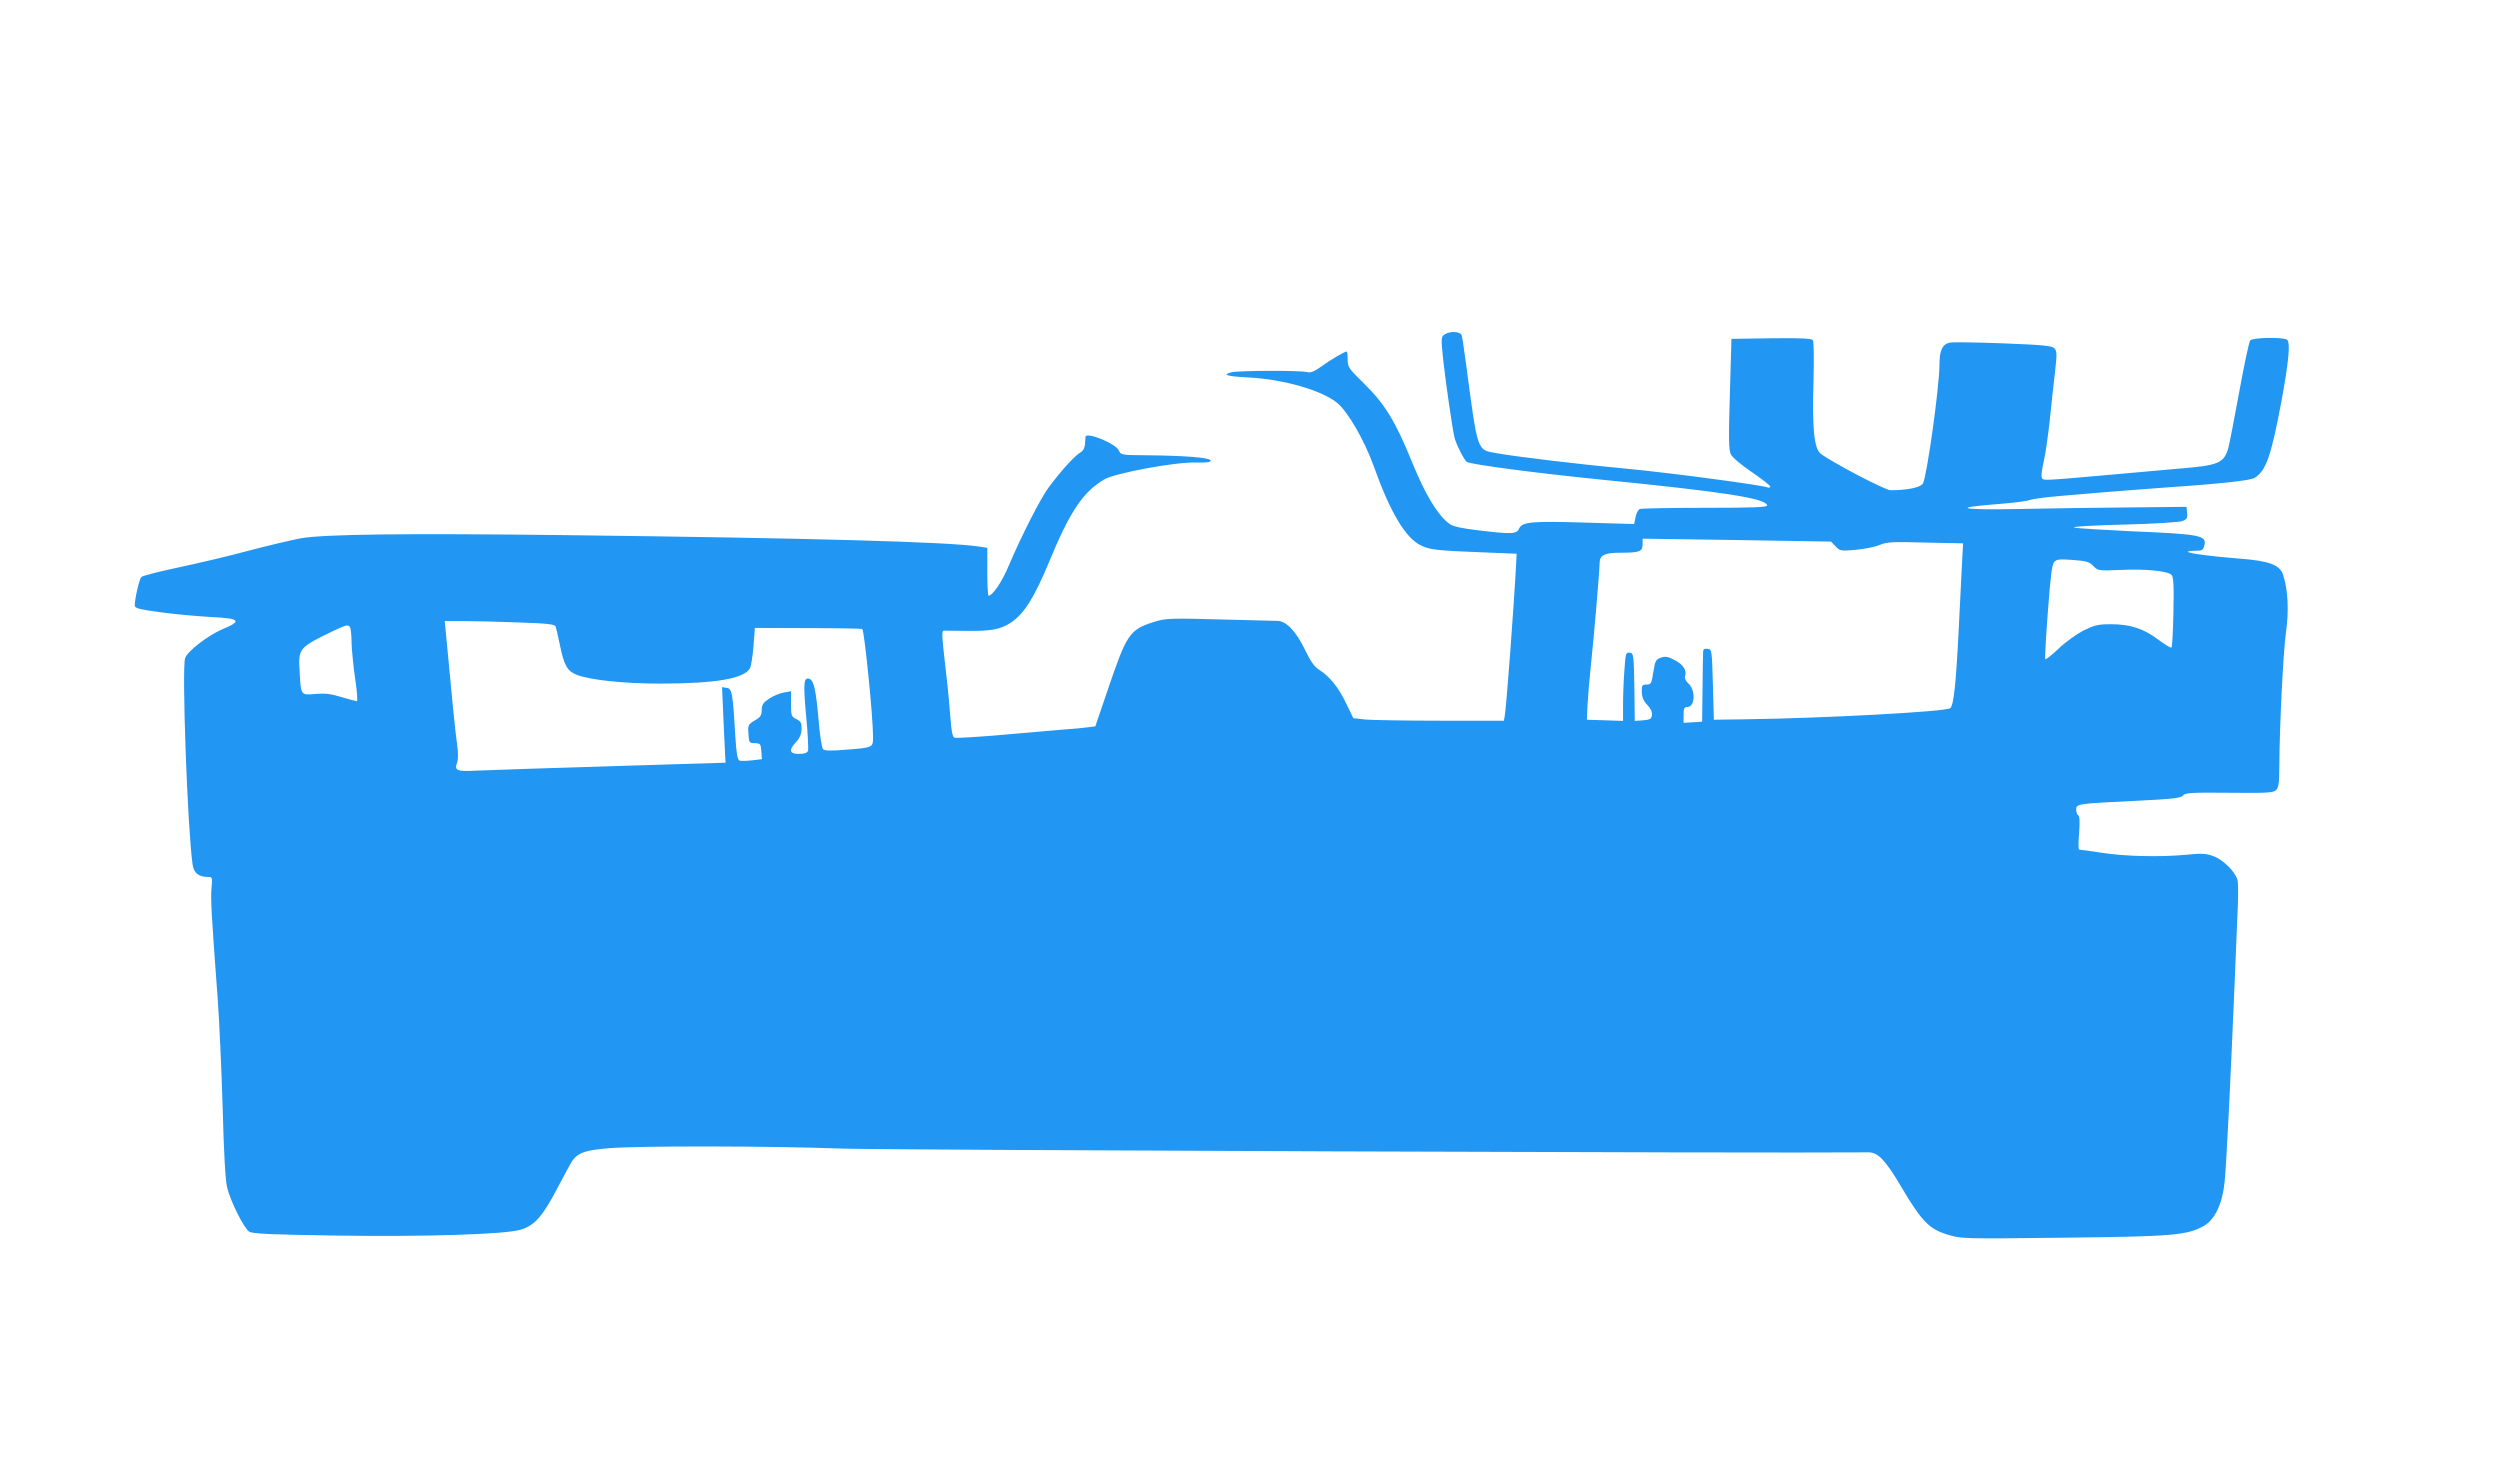 <?xml version="1.0" standalone="no"?>
<!DOCTYPE svg PUBLIC "-//W3C//DTD SVG 20010904//EN"
 "http://www.w3.org/TR/2001/REC-SVG-20010904/DTD/svg10.dtd">
<svg version="1.0" xmlns="http://www.w3.org/2000/svg"
 width="1280pt" height="752pt" viewBox="0 0 1280 752"
 preserveAspectRatio="xMidYMid meet">
<g transform="translate(0,752) scale(0.1,-0.1)"
fill="#2196f3" stroke="none">
<path d="M7395 5807 c-17 -13 -17 -21 -6 -128 13 -117 47 -354 58 -399 8 -34
50 -117 63 -125 22 -13 344 -56 682 -90 644 -64 844 -96 856 -132 3 -10 -65
-13 -316 -13 -176 0 -327 -3 -336 -6 -8 -3 -18 -22 -22 -41 l-7 -36 -243 7
c-281 9 -331 4 -346 -30 -13 -29 -37 -30 -212 -9 -84 10 -128 20 -145 33 -59
43 -123 148 -191 315 -85 210 -140 299 -247 404 -77 75 -83 84 -83 122 0 23
-2 41 -5 41 -11 0 -81 -41 -129 -76 -38 -27 -56 -34 -75 -29 -33 9 -352 8
-385 -1 -52 -13 -24 -21 92 -27 175 -10 365 -64 446 -128 55 -43 141 -191 190
-327 83 -233 161 -364 238 -403 47 -24 83 -28 318 -37 l175 -7 -2 -45 c-12
-228 -51 -749 -59 -787 l-4 -23 -324 0 c-178 0 -351 3 -385 6 l-62 7 -36 74
c-38 81 -86 141 -138 173 -25 15 -45 44 -74 104 -44 92 -95 146 -139 147 -15
0 -121 3 -237 6 -323 9 -335 8 -399 -12 -123 -39 -138 -62 -236 -352 l-62
-182 -41 -5 c-23 -3 -71 -8 -107 -10 -36 -3 -176 -15 -312 -27 -135 -12 -253
-19 -261 -16 -10 4 -16 32 -21 104 -4 54 -13 152 -21 218 -24 211 -25 225 -12
226 7 0 56 0 110 -1 133 -2 181 7 235 44 66 44 118 128 192 306 108 261 174
361 285 426 56 32 361 89 468 86 59 -1 78 1 75 11 -5 14 -129 24 -326 26 -130
1 -133 1 -144 25 -15 35 -165 96 -170 70 0 -5 -2 -22 -3 -39 -1 -17 -10 -34
-21 -40 -29 -16 -97 -90 -163 -178 -42 -55 -142 -252 -207 -405 -33 -80 -82
-152 -103 -152 -3 0 -6 55 -6 122 l0 123 -45 7 c-165 24 -857 43 -2105 58
-831 10 -1242 5 -1365 -16 -47 -9 -166 -37 -265 -63 -99 -27 -261 -65 -360
-86 -99 -21 -185 -43 -191 -49 -11 -11 -34 -111 -34 -146 0 -14 22 -20 133
-35 72 -10 188 -20 257 -24 149 -7 162 -20 60 -62 -74 -32 -177 -110 -192
-148 -18 -46 12 -875 38 -1057 6 -44 31 -64 79 -64 22 0 23 -2 18 -57 -5 -55
-1 -127 32 -573 8 -108 19 -355 25 -550 6 -236 14 -373 23 -410 17 -71 86
-209 113 -226 16 -11 110 -15 435 -20 470 -7 875 6 955 30 72 22 113 69 189
215 36 69 71 133 78 142 30 38 65 50 183 60 154 13 828 12 1204 -2 211 -7
4712 -24 5247 -19 49 0 87 -40 170 -181 102 -172 141 -212 234 -240 72 -22 77
-22 593 -16 558 6 633 12 719 60 57 32 96 114 107 225 9 87 30 509 51 1012 6
146 13 320 16 387 3 66 3 133 -1 147 -10 41 -72 103 -122 122 -38 14 -59 16
-137 8 -135 -13 -317 -9 -438 10 -59 9 -110 16 -114 16 -4 0 -4 38 0 84 4 56
3 86 -4 91 -6 3 -11 17 -11 30 0 30 5 30 310 45 184 9 227 14 237 27 11 14 43
16 237 14 194 -2 226 0 240 14 12 13 16 38 16 113 1 214 20 593 34 694 16 110
11 218 -15 296 -16 50 -74 71 -224 82 -141 11 -254 26 -262 34 -4 3 12 6 35 6
36 0 42 3 48 26 14 53 -17 59 -376 74 -146 7 -276 15 -290 19 -14 5 96 11 250
15 158 4 287 12 303 18 24 9 28 16 25 42 l-3 31 -290 -3 c-159 -1 -414 -5
-565 -8 -302 -6 -356 6 -113 25 79 6 153 15 165 21 13 5 79 14 148 20 69 6
175 15 235 20 61 5 178 14 260 20 336 23 487 39 510 54 58 38 83 112 135 386
39 212 48 309 29 321 -23 14 -175 11 -188 -4 -6 -7 -31 -126 -56 -263 -25
-137 -50 -265 -55 -284 -22 -81 -49 -93 -250 -109 -63 -6 -214 -19 -335 -30
-374 -33 -365 -33 -371 -16 -4 8 1 45 10 83 9 37 22 132 31 212 8 80 20 191
27 248 10 91 10 104 -4 119 -14 13 -58 17 -259 25 -134 5 -257 7 -275 4 -39
-8 -54 -39 -54 -114 0 -112 -65 -577 -85 -608 -13 -20 -79 -34 -166 -34 -27 0
-305 146 -357 187 -34 27 -44 128 -37 368 3 110 2 206 -3 213 -6 9 -56 12
-213 10 l-204 -3 -8 -282 c-7 -228 -6 -287 5 -309 7 -16 54 -55 110 -93 53
-36 94 -69 92 -73 -3 -5 -9 -6 -13 -4 -17 11 -515 77 -721 96 -229 21 -572 62
-669 80 -100 18 -94 -1 -156 465 -9 66 -18 128 -21 138 -7 21 -61 23 -89 4z
m2003 -1084 c22 -24 26 -25 104 -18 44 4 99 15 122 25 36 15 66 17 234 12
l193 -4 -6 -112 c-3 -61 -10 -205 -16 -321 -14 -284 -26 -397 -44 -411 -24
-18 -653 -52 -1065 -57 l-145 -2 -5 180 c-5 177 -5 180 -27 183 -17 2 -23 -2
-23 -15 -1 -10 -2 -94 -3 -188 l-2 -170 -47 -3 -48 -3 0 40 c0 34 3 41 19 41
39 0 44 84 7 119 -14 13 -22 29 -19 37 11 29 -7 60 -50 83 -36 19 -49 22 -73
14 -26 -9 -30 -16 -39 -74 -9 -59 -12 -64 -35 -64 -22 0 -25 -4 -24 -38 1 -27
9 -47 29 -67 17 -18 25 -36 23 -51 -2 -20 -10 -24 -45 -27 l-43 -3 -2 173 c-3
167 -4 173 -24 176 -20 3 -21 -3 -27 -89 -4 -51 -7 -130 -7 -176 l0 -84 -92 3
-93 3 3 75 c2 41 10 136 18 210 15 141 44 479 44 517 0 40 25 53 103 53 102 0
117 6 117 42 l0 30 483 -7 482 -8 23 -24z m1320 -101 c23 -24 26 -25 140 -20
123 6 236 -5 259 -24 11 -9 14 -47 11 -189 -2 -98 -6 -180 -10 -184 -3 -4 -32
14 -65 38 -75 58 -146 81 -245 81 -67 0 -85 -5 -142 -33 -36 -19 -93 -60 -127
-93 -34 -32 -64 -56 -67 -53 -3 2 3 112 13 242 13 178 21 242 32 255 13 15 28
16 97 11 69 -5 84 -10 104 -31z m-8060 -289 c146 -5 182 -9 187 -21 3 -8 12
-49 21 -91 22 -109 38 -136 87 -156 66 -26 238 -45 425 -45 285 0 433 25 462
79 6 12 14 63 18 114 l7 92 272 -1 c150 0 275 -2 278 -5 11 -11 55 -449 55
-551 0 -56 2 -56 -146 -67 -68 -6 -102 -5 -110 3 -6 6 -17 74 -23 151 -13 150
-24 200 -46 209 -30 11 -33 -18 -18 -185 9 -92 13 -174 10 -183 -4 -11 -19
-16 -47 -16 -49 0 -53 20 -14 61 18 19 27 40 28 66 1 31 -3 39 -26 51 -26 12
-28 17 -28 78 l0 65 -37 -7 c-21 -3 -55 -18 -75 -31 -31 -21 -38 -32 -38 -58
0 -27 -6 -37 -36 -54 -33 -20 -35 -23 -32 -68 3 -46 4 -48 33 -48 28 -1 30 -4
33 -41 l3 -41 -51 -6 c-28 -3 -57 -4 -64 -1 -10 4 -16 37 -21 122 -13 224 -17
247 -44 250 l-24 4 7 -164 c4 -89 8 -176 9 -193 l2 -30 -230 -7 c-730 -22
-988 -31 -1055 -34 -89 -5 -105 2 -90 40 6 18 7 49 0 97 -9 60 -28 255 -56
557 l-7 72 100 0 c55 0 181 -3 281 -7z m-864 -29 c3 -9 6 -43 6 -77 1 -34 9
-115 18 -179 10 -65 14 -118 9 -118 -5 0 -41 10 -79 21 -54 17 -85 20 -133 16
-75 -7 -74 -9 -81 113 -7 121 -5 124 171 209 71 34 81 36 89 15z"/>
</g>
</svg>
